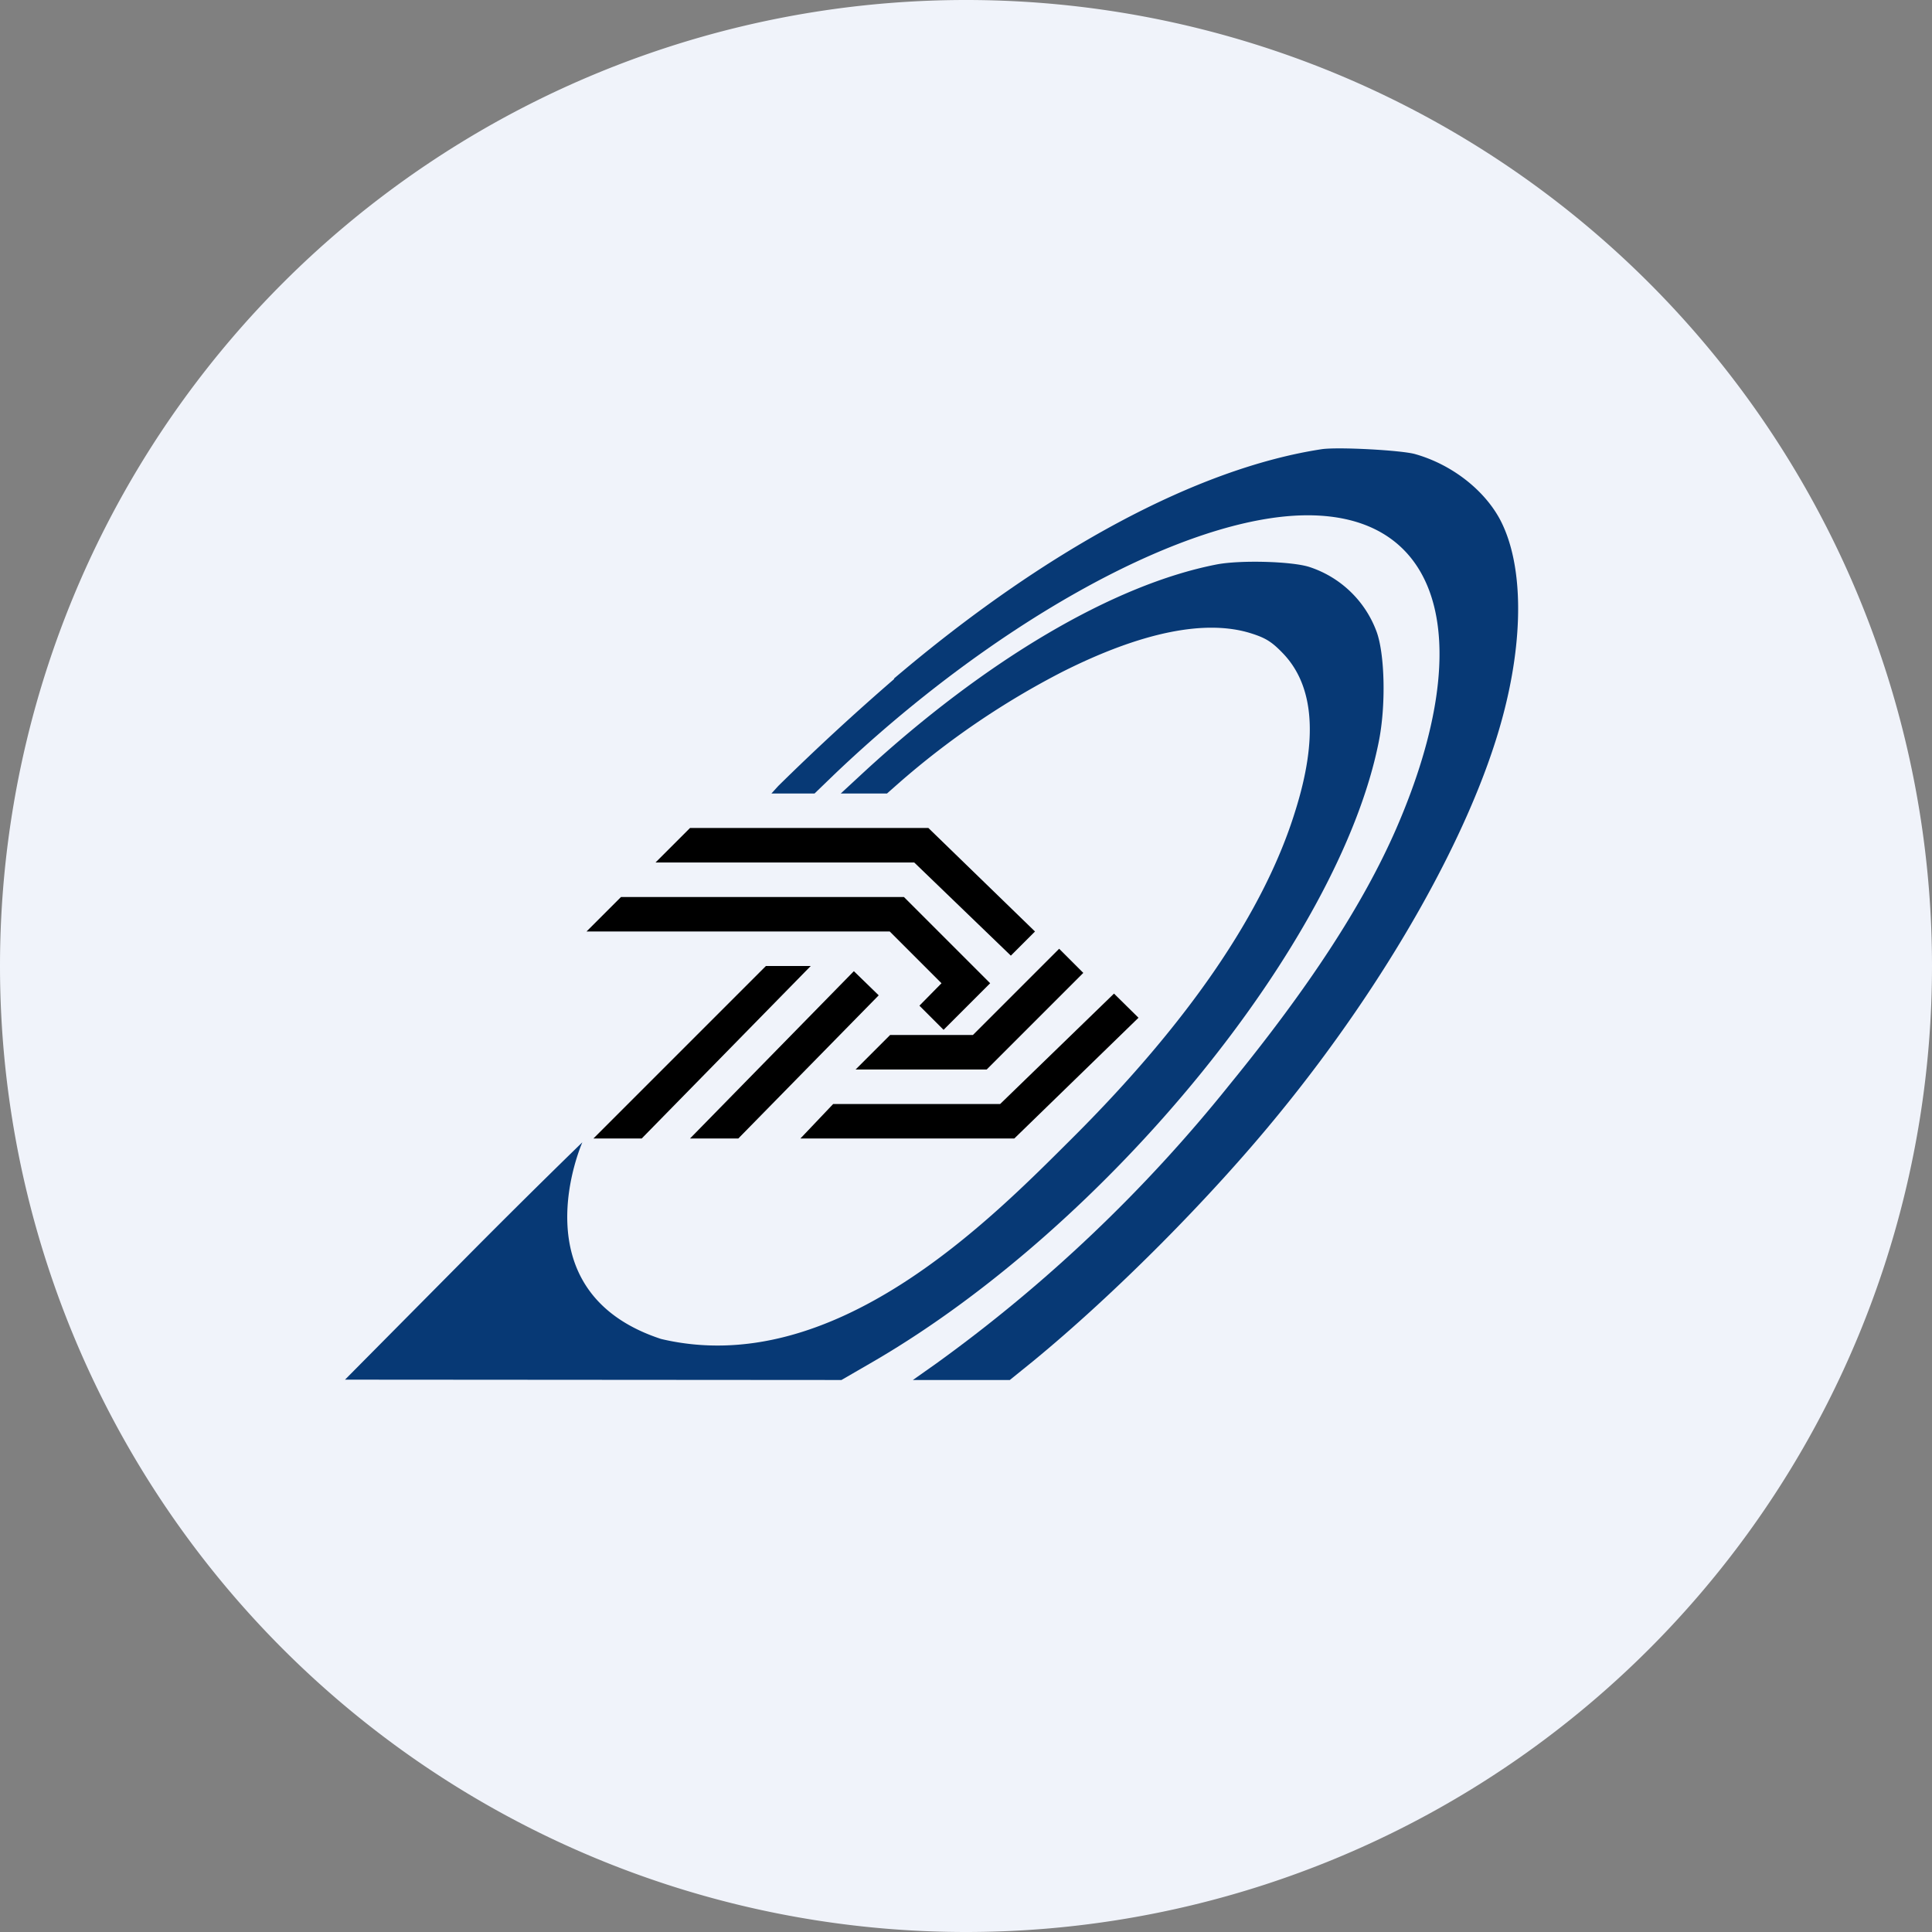 <svg xmlns="http://www.w3.org/2000/svg" width="56" height="56"><rect width="100%" height="100%" fill="#808080" stroke="none"/><path d="M0 28a28 28 0 1156 0 28 28 0 01-56 0z" fill="#F0F3FA"/><path d="M26.5 25H19l1-1h6.91L30 27l-.7.7-2.8-2.7z"/><path d="M25.8 27H17l1-1h8.2l2.5 2.5-1.35 1.35-.7-.7.64-.65-1.5-1.5zm7.2 2.5L29.4 33h-6.2l.95-1h4.84l3.3-3.2.71.7z"/><path d="M31.4 28.2L28.6 31h-3.8l1-1h2.4l2.5-2.5.7.7zm-7.9-.2l-4.9 5h-1.4l5-5h1.3zm-2.1 5l4.07-4.15-.72-.7L20 33h1.4z"/><path d="M25.91 19.67c4.4-3.74 8.8-6.1 12.4-6.65.48-.07 2.3.03 2.7.14 1.07.3 2.01 1.04 2.47 1.9.68 1.29.7 3.45.05 5.81-.9 3.29-3.33 7.58-6.43 11.38-2 2.46-4.79 5.26-7.15 7.2l-.68.55h-2.81l.68-.48a43.46 43.46 0 008.5-8.08c2.3-2.82 3.87-5.22 4.83-7.42 2.45-5.64 1.24-9.34-2.99-9.07-3.51.23-8.8 3.21-13.3 7.5l-.57.55h-1.25l.2-.22a70.9 70.9 0 013.36-3.1z" fill="#073975"/><path d="M25.71 23l.34-.3a23.54 23.54 0 014.73-3.22c2.3-1.16 4.17-1.54 5.49-1.12.41.13.59.24.9.56.92.94 1.04 2.48.37 4.6-.9 2.91-3.09 6.11-6.46 9.47-2.36 2.35-6.9 7.01-11.92 5.82-4.2-1.38-2.28-5.7-2.28-5.7s-1.57 1.52-3.46 3.43L10 39.99l14.39.01.95-.55c6.79-3.96 13.46-12.14 14.62-17.93.22-1.07.18-2.6-.07-3.24a3.1 3.1 0 00-1.95-1.85c-.52-.16-1.99-.2-2.67-.07-2.99.58-6.7 2.77-10.23 6.02l-.67.62h1.34z" fill="#073975"/></svg>